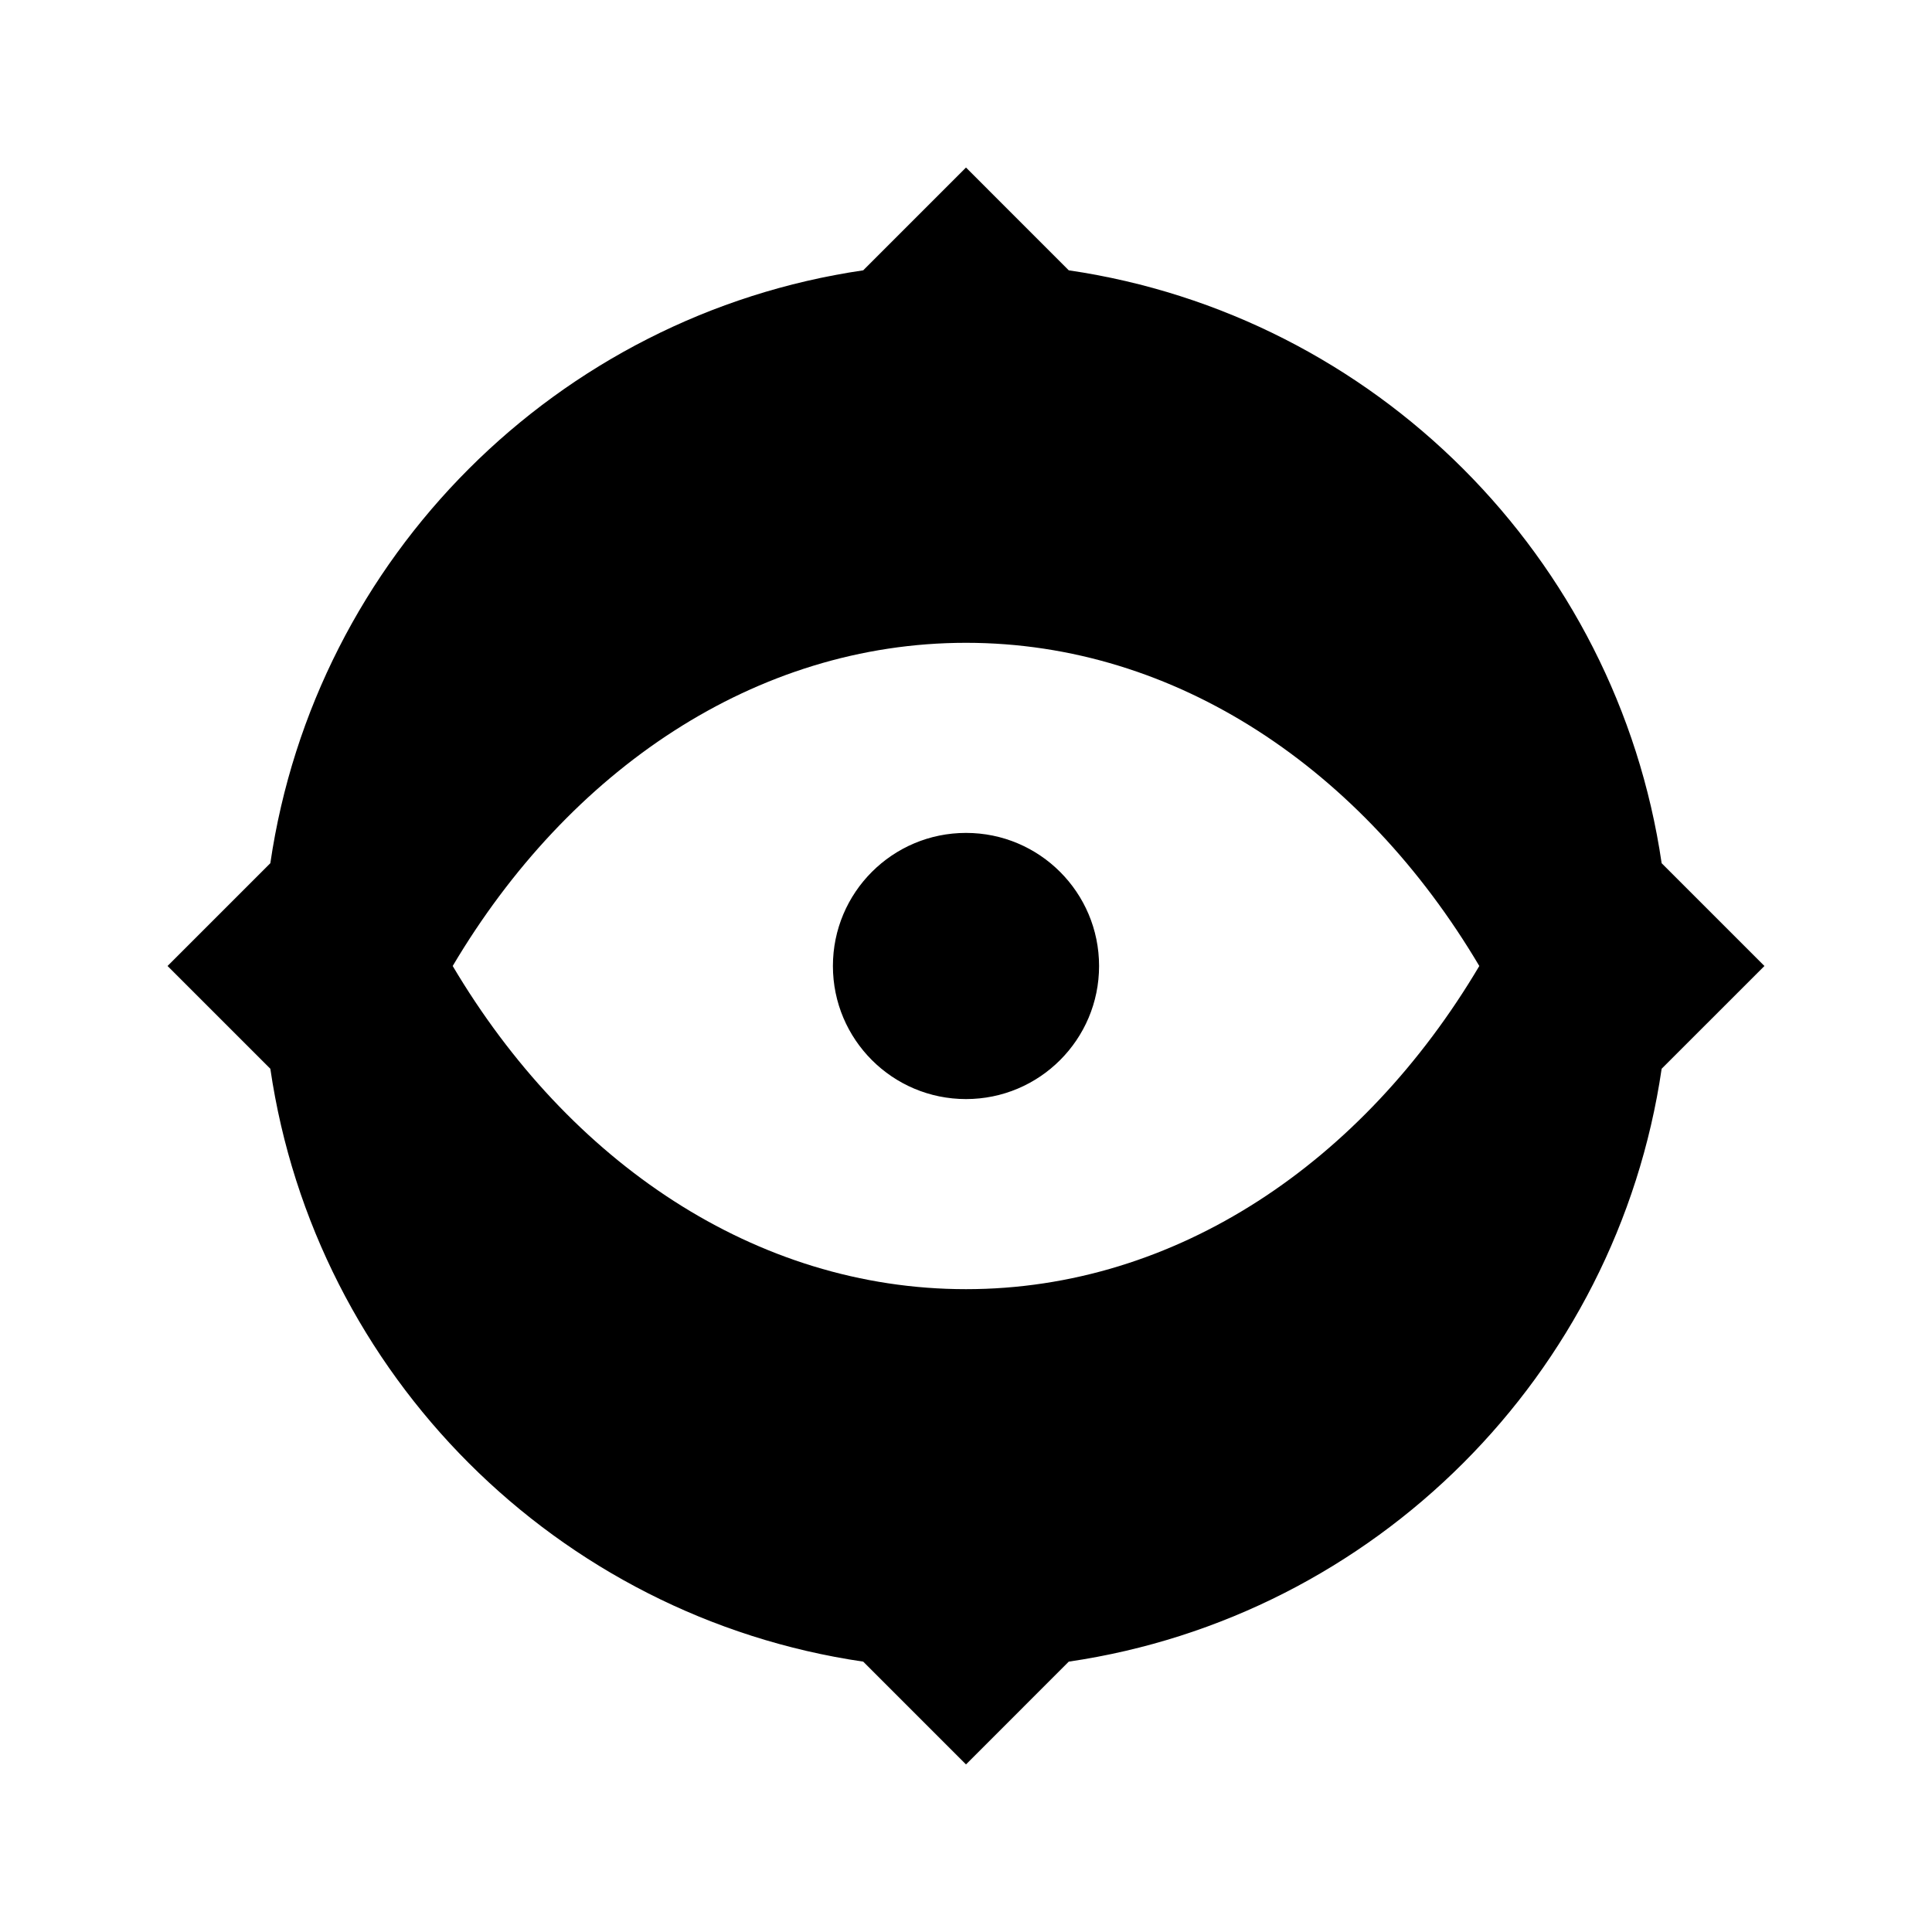 <?xml version="1.0" encoding="UTF-8"?>
<!-- Uploaded to: ICON Repo, www.svgrepo.com, Generator: ICON Repo Mixer Tools -->
<svg fill="#000000" width="800px" height="800px" version="1.1" viewBox="144 144 512 512" xmlns="http://www.w3.org/2000/svg">
 <path d="m400 188.4-27.238 27.238c-81.109 11.895-145.23 76.016-157.12 157.12l-27.238 27.238 27.238 27.234c11.895 81.109 76.016 145.23 157.12 157.12l27.238 27.238 27.234-27.238c81.109-11.895 145.23-76.016 157.12-157.12l27.238-27.234-27.238-27.238c-11.895-81.109-76.016-145.23-157.12-157.12zm0 125.95c55.777 0 105.24 33.688 136.03 85.648-30.789 51.957-80.25 85.645-136.03 85.645-55.781 0-105.24-33.688-136.03-85.645 30.789-51.961 80.25-85.648 136.03-85.648zm0 50.379c-19.48 0-35.27 15.789-35.27 35.27 0 19.477 15.789 35.266 35.27 35.266 19.477 0 35.266-15.789 35.266-35.266 0-19.48-15.789-35.27-35.266-35.27z"/>
</svg>